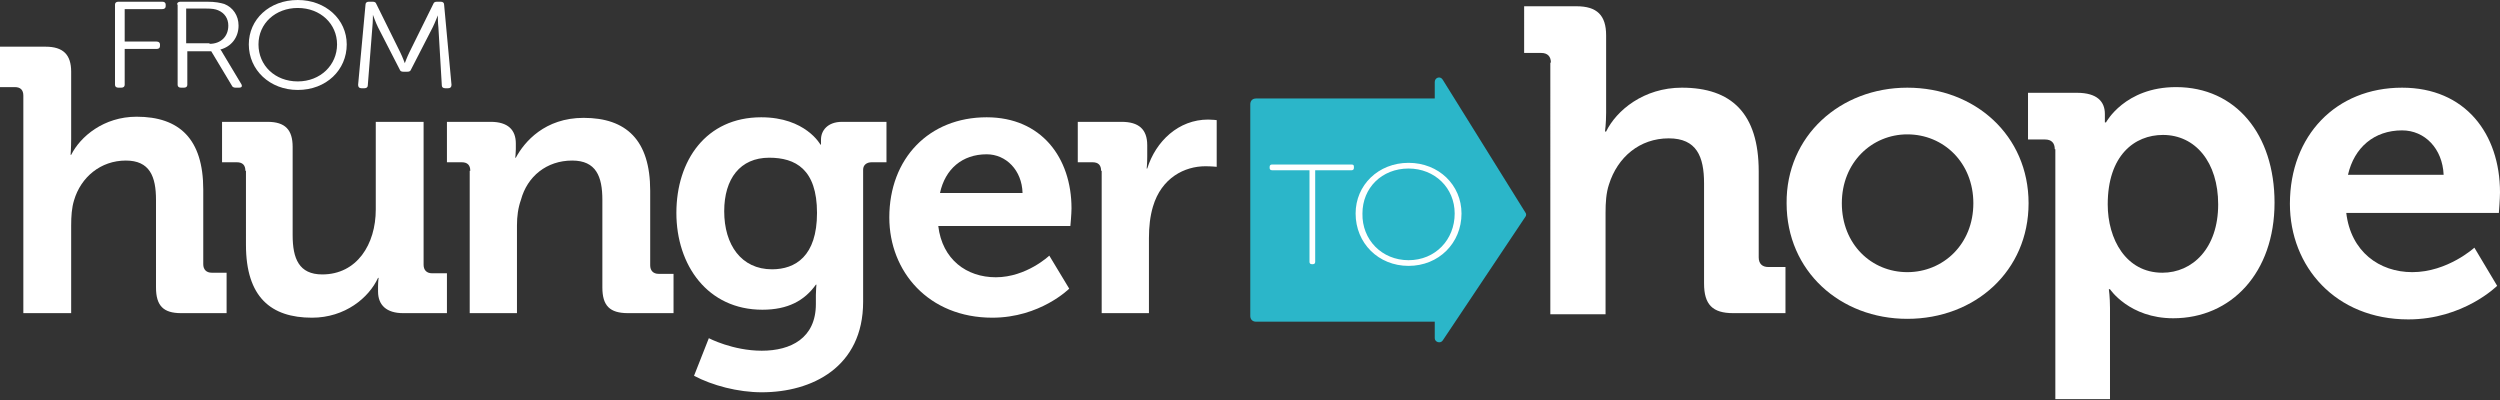 <svg version="1.1" id="Layer_1" xmlns="http://www.w3.org/2000/svg" xmlns:xlink="http://www.w3.org/1999/xlink" x="0px" y="0px"
	 width="439.1px" height="70.3px" viewBox="0 0 439.1 70.3" style="enable-background:new 0 0 439.1 70.3;" xml:space="preserve">
<rect x="0" y="0" width="439.1" height="70.3" fill="#333333" stroke="none"/>
<style type="text/css">
	.st0{fill:#2BB6C9;}
	.st1{fill:#FFFFFF;}
</style>
<g>
	<path class="st0" d="M253.1,56.5h-32.5c-0.6,0-1-0.4-1-1V18.3c0-0.6,0.4-1,1-1h32.5c0.6,0,1,0.4,1,1v37.2
		C254.1,56.1,253.6,56.5,253.1,56.5z"/>
	<path class="st0" d="M267.9,38.1l-14.5,21.7c-0.4,0.6-1.4,0.3-1.4-0.4v-45c0-0.8,1-1.1,1.4-0.4l14.5,23.3
		C268.1,37.5,268.1,37.9,267.9,38.1z"/>
</g>
<g>
	<path class="st1" d="M229.8,29.9h-6.4c-0.3,0-0.4-0.2-0.4-0.4v-0.2c0-0.3,0.2-0.4,0.4-0.4h14c0.3,0,0.4,0.1,0.4,0.4v0.2
		c0,0.3-0.2,0.4-0.4,0.4h-6.4V46c0,0.3-0.2,0.4-0.4,0.4h-0.2c-0.3,0-0.4-0.2-0.4-0.4V29.9z"/>
	<path class="st1" d="M247.4,28.6c5.3,0,9.3,3.9,9.3,8.9c0,5.2-4,9.2-9.3,9.2c-5.3,0-9.3-4-9.3-9.2
		C238.1,32.5,242.1,28.6,247.4,28.6z M247.4,45.7c4.7,0,8.1-3.6,8.1-8.2c0-4.5-3.5-7.9-8.1-7.9c-4.7,0-8.1,3.4-8.1,7.9
		C239.2,42.1,242.7,45.7,247.4,45.7z"/>
</g>
<g>
	<path class="st1" d="M4.1,16.8c0-1-0.5-1.5-1.5-1.5H0V8.2h8c3.1,0,4.5,1.4,4.5,4.4v11.8c0,1.6-0.1,2.8-0.1,2.8h0.1
		c1.6-3.2,5.7-6.7,11.5-6.7c7.5,0,11.7,3.9,11.7,12.8v13.1c0,0.9,0.5,1.5,1.5,1.5h2.6V55h-8c-3.1,0-4.4-1.3-4.4-4.5V35.1
		c0-4.1-1.1-6.9-5.3-6.9c-4.4,0-7.9,2.9-9.1,7c-0.4,1.3-0.5,2.8-0.5,4.4V55H4.1V16.8z"/>
	<path class="st1" d="M43.1,30c0-1-0.5-1.5-1.5-1.5H39v-7.1h8c3.1,0,4.4,1.4,4.4,4.4v15.5c0,4.1,1.1,6.9,5.2,6.9
		c6.1,0,9.4-5.3,9.4-11.4V21.4h8.4v25.1c0,0.9,0.5,1.5,1.5,1.5h2.6V55h-7.7c-2.9,0-4.4-1.4-4.4-3.8v-0.9c0-0.8,0.1-1.5,0.1-1.5h-0.1
		c-1.6,3.5-5.8,7-11.6,7c-7.2,0-11.6-3.6-11.6-12.8V30z"/>
	<path class="st1" d="M82.6,30c0-1-0.5-1.5-1.5-1.5h-2.6v-7.1h7.7c3,0,4.4,1.4,4.4,3.8v1c0,0.7-0.1,1.5-0.1,1.5h0.1
		c1.5-2.8,5.1-7,11.9-7c7.5,0,11.7,3.9,11.7,12.8v13.1c0,0.9,0.5,1.5,1.5,1.5h2.6V55h-8c-3.2,0-4.5-1.3-4.5-4.5V35.1
		c0-4.1-1.1-6.9-5.3-6.9c-4.5,0-7.9,2.8-9,6.9c-0.5,1.4-0.7,2.9-0.7,4.5V55h-8.3V30z"/>
	<path class="st1" d="M133.7,20.6c7.8,0,10.4,4.8,10.4,4.8h0.1c0,0,0-0.4,0-0.9c0-1.5,1.1-3.1,3.7-3.1h7.8v7.1h-2.6
		c-0.9,0-1.5,0.5-1.5,1.3V53c0,11.5-9,15.9-17.8,15.9c-4.2,0-8.7-1.2-11.9-2.9l2.6-6.6c0,0,4.2,2.2,9.3,2.2c5.1,0,9.5-2.2,9.5-8.2
		v-1.6c0-0.8,0.1-1.8,0.1-1.8h-0.1c-2,2.8-4.9,4.4-9.4,4.4c-9.6,0-15.1-7.8-15.1-17S124,20.6,133.7,20.6z M143.5,37.4
		c0-7.7-3.8-9.7-8.4-9.7c-5.1,0-7.9,3.7-7.9,9.4c0,5.9,3,10.2,8.4,10.2C139.7,47.3,143.5,45,143.5,37.4z"/>
	<path class="st1" d="M173.3,20.6c9.6,0,14.9,7.1,14.9,16c0,1-0.2,3.1-0.2,3.1h-23.2c0.7,5.9,5,9,10.1,9c5.4,0,9.4-3.8,9.4-3.8
		l3.5,5.8c0,0-5.1,5.1-13.5,5.1c-11.2,0-18.1-8.1-18.1-17.6C156.2,27.8,163.2,20.6,173.3,20.6z M179.6,33.9c-0.1-4-2.9-6.8-6.3-6.8
		c-4.3,0-7.3,2.6-8.2,6.8H179.6z"/>
	<path class="st1" d="M193.4,30c0-1-0.5-1.5-1.5-1.5h-2.6v-7.1h7.7c3,0,4.5,1.3,4.5,4.1v2c0,1.3-0.1,2.1-0.1,2.1h0.1
		c1.5-4.8,5.5-8.6,10.7-8.6c0.7,0,1.5,0.1,1.5,0.1v8.2c0,0-0.9-0.1-2-0.1c-3.6,0-7.7,2-9.2,7.1c-0.5,1.7-0.7,3.5-0.7,5.5V55h-8.3V30
		z"/>
</g>
<g>
	<path class="st1" d="M20.2,0.8c0-0.3,0.2-0.5,0.6-0.5h7.7c0.4,0,0.6,0.2,0.6,0.5v0.3c0,0.3-0.2,0.5-0.6,0.5h-6.6v5.7h5.6
		c0.4,0,0.6,0.2,0.6,0.5v0.3c0,0.3-0.2,0.5-0.6,0.5h-5.6v6.3c0,0.3-0.2,0.5-0.6,0.5h-0.5c-0.4,0-0.6-0.2-0.6-0.5V0.8z"/>
	<path class="st1" d="M31.1,0.8c0-0.3,0.2-0.5,0.6-0.5h4.6c1.6,0,2.4,0.2,3.1,0.4c1.5,0.6,2.5,2,2.5,3.8c0,2.1-1.3,3.7-3.2,4.2v0
		c0,0,0.2,0.2,0.4,0.6l3.3,5.5c0.2,0.4,0,0.6-0.4,0.6h-0.6c-0.3,0-0.6-0.1-0.7-0.4l-3.6-6h-4.2v5.9c0,0.3-0.2,0.5-0.6,0.5h-0.5
		c-0.4,0-0.6-0.2-0.6-0.5V0.8z M36.8,7.7c2,0,3.3-1.3,3.3-3.2c0-1.2-0.6-2.2-1.8-2.7c-0.5-0.2-1-0.3-2.2-0.3h-3.4v6.1H36.8z"/>
	<path class="st1" d="M52.3,0c4.9,0,8.6,3.4,8.6,7.8c0,4.5-3.6,8-8.6,8c-4.9,0-8.6-3.5-8.6-8C43.7,3.4,47.3,0,52.3,0z M52.3,14.3
		c4,0,6.9-2.9,6.9-6.5c0-3.6-2.9-6.4-6.9-6.4c-3.9,0-6.9,2.7-6.9,6.4C45.4,11.5,48.3,14.3,52.3,14.3z"/>
	<path class="st1" d="M64.2,0.8c0-0.3,0.2-0.5,0.6-0.5h0.6c0.4,0,0.6,0.1,0.7,0.4l4.2,8.5c0.4,0.8,0.8,1.9,0.8,1.9h0
		c0,0,0.4-1.1,0.8-1.9l4.2-8.5c0.1-0.3,0.3-0.4,0.7-0.4h0.6c0.4,0,0.6,0.2,0.6,0.5l1.3,14.1c0,0.4-0.2,0.6-0.6,0.6h-0.5
		c-0.4,0-0.6-0.2-0.6-0.5L77,4.8c-0.1-0.8-0.1-2.1-0.1-2.1h0c0,0-0.5,1.3-0.9,2.1l-3.8,7.4c-0.1,0.3-0.3,0.4-0.7,0.4h-0.6
		c-0.4,0-0.6-0.1-0.7-0.4l-3.8-7.4c-0.4-0.8-0.9-2.2-0.9-2.2h0c0,0,0,1.3-0.1,2.2L64.6,15c0,0.3-0.2,0.5-0.6,0.5h-0.5
		c-0.4,0-0.6-0.2-0.6-0.6L64.2,0.8z"/>
</g>
<g>
	<path class="st1" d="M272.4,11c0-1.1-0.6-1.7-1.7-1.7h-3V1.1h9.2c3.6,0,5.2,1.6,5.2,5.1v13.6c0,1.9-0.2,3.3-0.2,3.3h0.2
		c1.8-3.7,6.6-7.7,13.3-7.7c8.7,0,13.5,4.5,13.5,14.7v15.1c0,1.1,0.6,1.7,1.7,1.7h3v8.1h-9.2c-3.6,0-5.1-1.5-5.1-5.2V32.2
		c0-4.7-1.3-7.9-6.2-7.9c-5.1,0-9,3.3-10.5,8.1c-0.5,1.5-0.6,3.2-0.6,5v17.8h-9.7V11z"/>
	<path class="st1" d="M335,15.4c11.9,0,21.3,8.4,21.3,20.3c0,11.9-9.4,20.3-21.3,20.3c-11.8,0-21.2-8.4-21.2-20.3
		C313.7,23.9,323.2,15.4,335,15.4z M335,47.8c6.3,0,11.6-4.9,11.6-12.1c0-7.1-5.2-12.1-11.6-12.1c-6.2,0-11.5,4.9-11.5,12.1
		C323.5,42.9,328.7,47.8,335,47.8z"/>
	<path class="st1" d="M360.9,26.2c0-1.1-0.6-1.7-1.7-1.7h-3v-8.2h8.6c3.6,0,4.9,1.6,4.9,3.7c0,0.9,0,1.5,0,1.5h0.2
		c0,0,3.3-6.2,12.3-6.2c10.5,0,17.3,8.3,17.3,20.3c0,12.3-7.6,20.3-17.8,20.3c-7.7,0-11.1-5.1-11.1-5.1h-0.2c0,0,0.2,1.4,0.2,3.3v16
		h-9.6V26.2z M379.8,47.9c5.3,0,9.8-4.3,9.8-12c0-7.4-4-12.2-9.7-12.2c-5,0-9.7,3.6-9.7,12.2C370.2,42,373.4,47.9,379.8,47.9z"/>
	<path class="st1" d="M421.9,15.4c11.1,0,17.2,8.1,17.2,18.4c0,1.1-0.2,3.6-0.2,3.6h-26.8c0.8,6.8,5.8,10.4,11.6,10.4
		c6.2,0,10.9-4.3,10.9-4.3l4,6.7c0,0-5.9,5.9-15.6,5.9c-12.8,0-20.8-9.3-20.8-20.3C402.2,23.8,410.3,15.4,421.9,15.4z M429.2,30.7
		c-0.2-4.6-3.3-7.8-7.3-7.8c-4.9,0-8.4,3-9.5,7.8H429.2z"/>
</g>
</svg>

